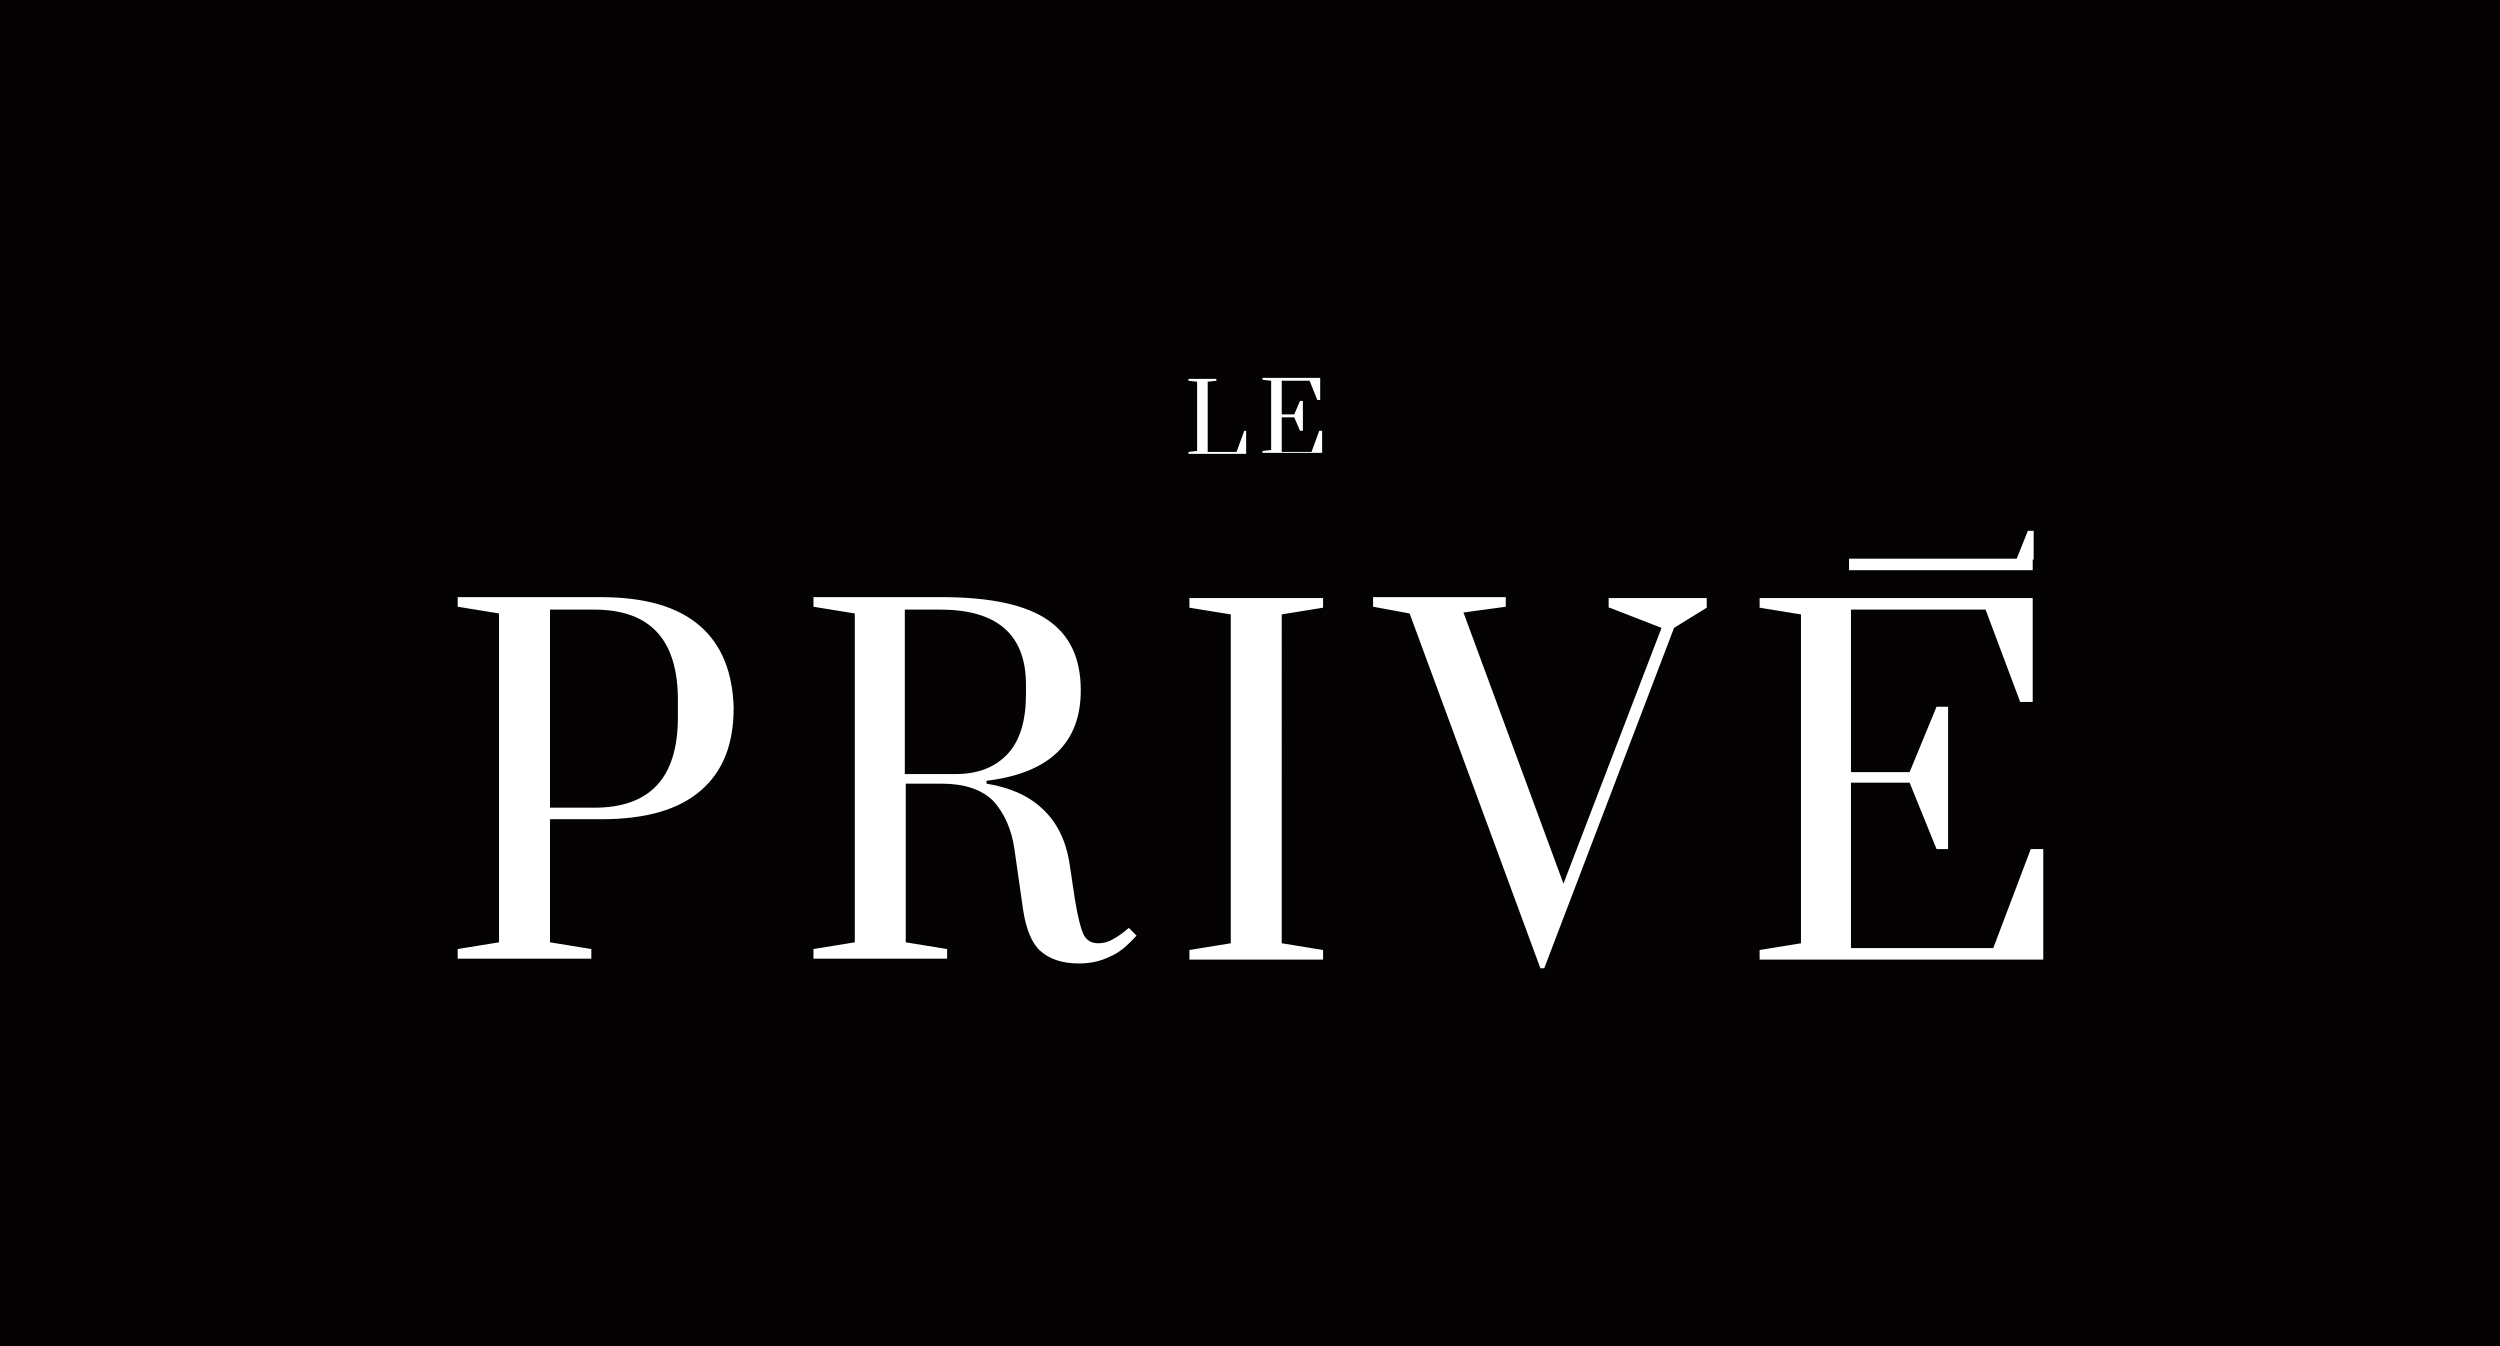 <?xml version="1.0" encoding="utf-8"?>
<!-- Generator: Adobe Illustrator 21.0.0, SVG Export Plug-In . SVG Version: 6.00 Build 0)  -->
<svg version="1.1" id="Layer_1" xmlns="http://www.w3.org/2000/svg" xmlns:xlink="http://www.w3.org/1999/xlink" x="0px" y="0px"
	 viewBox="0 0 260 140" style="enable-background:new 0 0 260 140;" xml:space="preserve">
<style type="text/css">
	.st0{fill:#040202;}
	.st1{fill:#FFFFFF;}
</style>
<rect class="st0" width="260" height="140"/>
<g>
	<g>
		<path class="st1" d="M72.8,65.1c-2.3-2-5.7-3-10.4-3H47.6v1l4.3,0.7v34.2l-4.3,0.7v1h13.9v-1l-4.3-0.7V85.2h5.3
			c4.7,0,8.1-1,10.4-3c2.3-2,3.4-4.8,3.4-8.6C76.2,70,75.1,67.1,72.8,65.1z M70.5,74.6c0,6.3-2.9,9.4-8.7,9.4h-4.6V63.4h4.6
			c5.8,0,8.7,3.1,8.7,9.4V74.6z M115.7,97.7c-0.5,0.3-1,0.4-1.5,0.4c-0.7,0-1.2-0.3-1.5-0.9c-0.3-0.6-0.6-1.8-0.9-3.6l-0.6-4
			c-0.4-2.3-1.3-4.1-2.8-5.5c-1.5-1.4-3.4-2.2-5.8-2.6v-0.3c6.6-0.8,9.8-4,9.8-9.4c0-3.3-1.1-5.7-3.4-7.3c-2.3-1.6-6-2.4-11.1-2.4
			H84.6v1l4.3,0.7v34.2l-4.3,0.7v1h13.9v-1l-4.3-0.7V81.5h3.7c2.4,0,4.2,0.6,5.4,1.8c1.1,1.2,1.9,2.9,2.2,5l0.9,6.3
			c0.3,2,0.9,3.5,1.8,4.3c0.9,0.8,2.2,1.3,4,1.3c1.1,0,2.2-0.2,3.2-0.7c1-0.4,1.9-1.2,2.8-2.2l-0.8-0.8
			C116.8,97,116.3,97.4,115.7,97.7z M94.1,80.4V63.4h3.7c5.9,0,8.9,2.6,8.9,7.8v1c0,2.7-0.6,4.8-1.9,6.2c-1.3,1.4-3.1,2.1-5.4,2.1
			H94.1z M123.7,63.2l4.3,0.7v34.2l-4.3,0.7v1h13.9v-1l-4.3-0.7V63.9l4.3-0.7v-1h-13.9V63.2z M167.4,63.2l5.4,2.1l-10.2,26.6
			l-10.4-28.2l4.4-0.6v-1h-13.8v1l3.8,0.7l13.6,36.9h0.4l13.5-35.4l3.4-2.1v-1h-10.2V63.2z M211.2,88.3l-3.9,10.3h-14.8V81.4h6.1
			l2.8,6.9h1.2V73.5h-1.2l-2.8,6.8h-6.1V63.4h14l3.6,9.6h1.3V62.2H183v1l4.3,0.7v34.2l-4.3,0.7v1h29.5V88.3H211.2z M129.7,44.8h-0.3
			l-0.8,2.2h-3v-7.3l0.9-0.1v-0.2h-2.9v0.2l0.9,0.1v7.2l-0.9,0.1v0.2h6V44.8z M137.5,44.8h-0.3l-0.8,2.2h-3.1v-3.6h1.3l0.6,1.4h0.3
			v-3.1h-0.3l-0.6,1.4h-1.3v-3.5h2.9l0.8,2h0.3v-2.3h-6v0.2l0.9,0.1v7.2l-0.9,0.1v0.2h6.2V44.8z M211.4,58.1h-19.1v1.2h19.1V58.1z
			 M210.9,55.2l-1.2,3l1.8,0v-3H210.9z"/>
	</g>
</g>
</svg>
